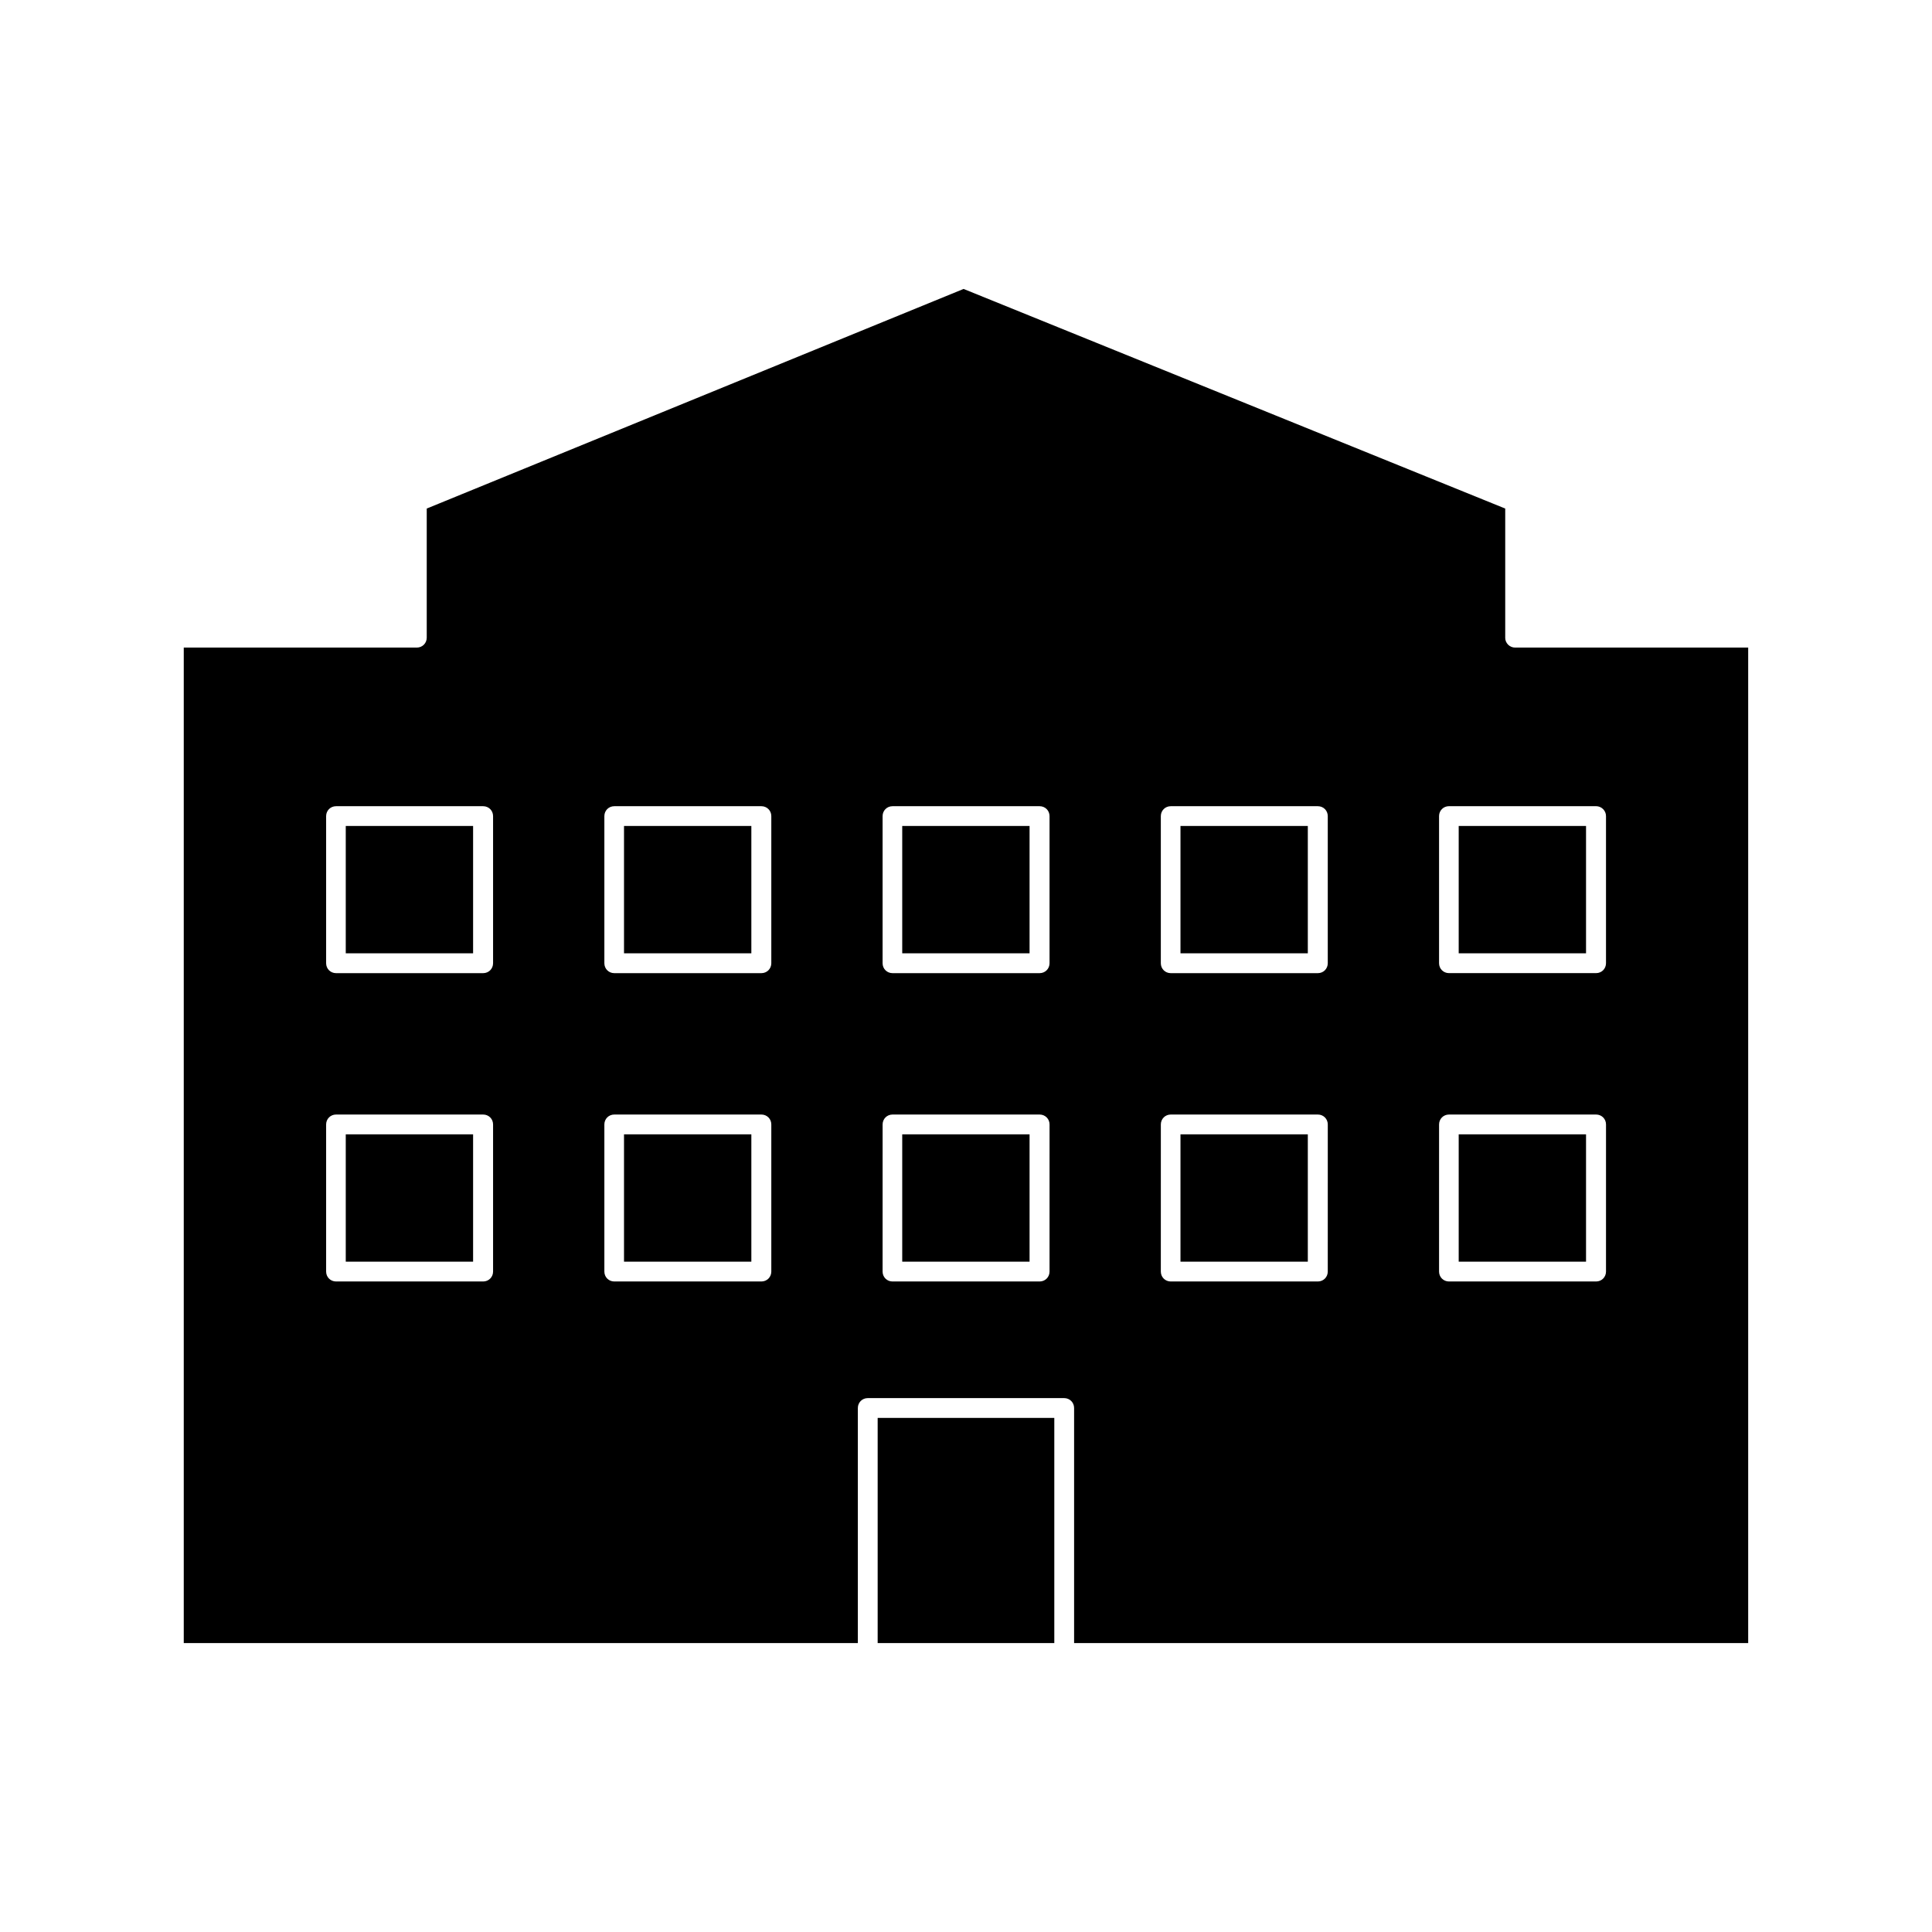 <?xml version="1.0" encoding="UTF-8"?>
<!-- Uploaded to: ICON Repo, www.svgrepo.com, Generator: ICON Repo Mixer Tools -->
<svg fill="#000000" width="800px" height="800px" version="1.1" viewBox="144 144 512 512" xmlns="http://www.w3.org/2000/svg">
 <g>
  <path d="m383.1 444.61h33.746v33.746h-33.746z"/>
  <path d="m456.84 444.61h33.746v33.746h-33.746z"/>
  <path d="m383.1 362.89h33.746v33.746h-33.746z"/>
  <path d="m309.37 444.61h33.746v33.746h-33.746z"/>
  <path d="m309.37 362.89h33.746v33.746h-33.746z"/>
  <path d="m530.57 362.89h33.746v33.746h-33.746z"/>
  <path d="m456.84 362.89h33.746v33.746h-33.746z"/>
  <path d="m530.57 444.61h33.746v33.746h-33.746z"/>
  <path d="m542.9 312.99v-34.219l-143.54-58.199-142.27 58.199v34.219c0 1.469-1.156 2.625-2.625 2.625l-61.766-0.004v263.82h178.64v-62.293c0-1.469 1.156-2.625 2.625-2.625h52.059c1.469 0 2.625 1.156 2.625 2.625v62.293l178.64 0.004v-263.82h-61.77c-1.418 0-2.625-1.152-2.625-2.621zm-268.23 167.99c0 1.469-1.156 2.625-2.625 2.625h-38.992c-1.469 0-2.625-1.156-2.625-2.625v-38.992c0-1.469 1.156-2.625 2.625-2.625h38.992c1.469 0 2.625 1.156 2.625 2.625zm0-81.711c0 1.469-1.156 2.625-2.625 2.625h-38.992c-1.469 0-2.625-1.156-2.625-2.625v-38.992c0-1.469 1.156-2.625 2.625-2.625h38.992c1.469 0 2.625 1.156 2.625 2.625zm73.734 81.711c0 1.469-1.156 2.625-2.625 2.625h-38.992c-1.469 0-2.625-1.156-2.625-2.625v-38.992c0-1.469 1.156-2.625 2.625-2.625h38.992c1.469 0 2.625 1.156 2.625 2.625zm0-81.711c0 1.469-1.156 2.625-2.625 2.625h-38.992c-1.469 0-2.625-1.156-2.625-2.625v-38.992c0-1.469 1.156-2.625 2.625-2.625h38.992c1.469 0 2.625 1.156 2.625 2.625zm73.734 81.711c0 1.469-1.156 2.625-2.625 2.625h-38.992c-1.469 0-2.625-1.156-2.625-2.625l0.004-38.992c0-1.469 1.156-2.625 2.625-2.625h38.992c1.469 0 2.625 1.156 2.625 2.625zm0-81.711c0 1.469-1.156 2.625-2.625 2.625h-38.992c-1.469 0-2.625-1.156-2.625-2.625v-38.992c0-1.469 1.156-2.625 2.625-2.625h38.992c1.469 0 2.625 1.156 2.625 2.625zm73.734 81.711c0 1.469-1.156 2.625-2.625 2.625h-38.992c-1.469 0-2.625-1.156-2.625-2.625l0.004-38.992c0-1.469 1.156-2.625 2.625-2.625h38.992c1.469 0 2.625 1.156 2.625 2.625zm0-81.711c0 1.469-1.156 2.625-2.625 2.625h-38.992c-1.469 0-2.625-1.156-2.625-2.625v-38.992c0-1.469 1.156-2.625 2.625-2.625h38.992c1.469 0 2.625 1.156 2.625 2.625zm73.734 81.711c0 1.469-1.156 2.625-2.625 2.625h-38.992c-1.469 0-2.625-1.156-2.625-2.625l0.004-38.992c0-1.469 1.156-2.625 2.625-2.625h38.992c1.469 0 2.625 1.156 2.625 2.625zm0-120.71v38.992c0 1.469-1.156 2.625-2.625 2.625h-38.992c-1.469 0-2.625-1.156-2.625-2.625v-38.992c0-1.469 1.156-2.625 2.625-2.625h38.992c1.418 0.004 2.625 1.156 2.625 2.625z"/>
  <path d="m235.63 362.89h33.746v33.746h-33.746z"/>
  <path d="m235.63 444.61h33.746v33.746h-33.746z"/>
  <path d="m376.59 519.76h46.812v59.672h-46.812z"/>
 </g>
</svg>